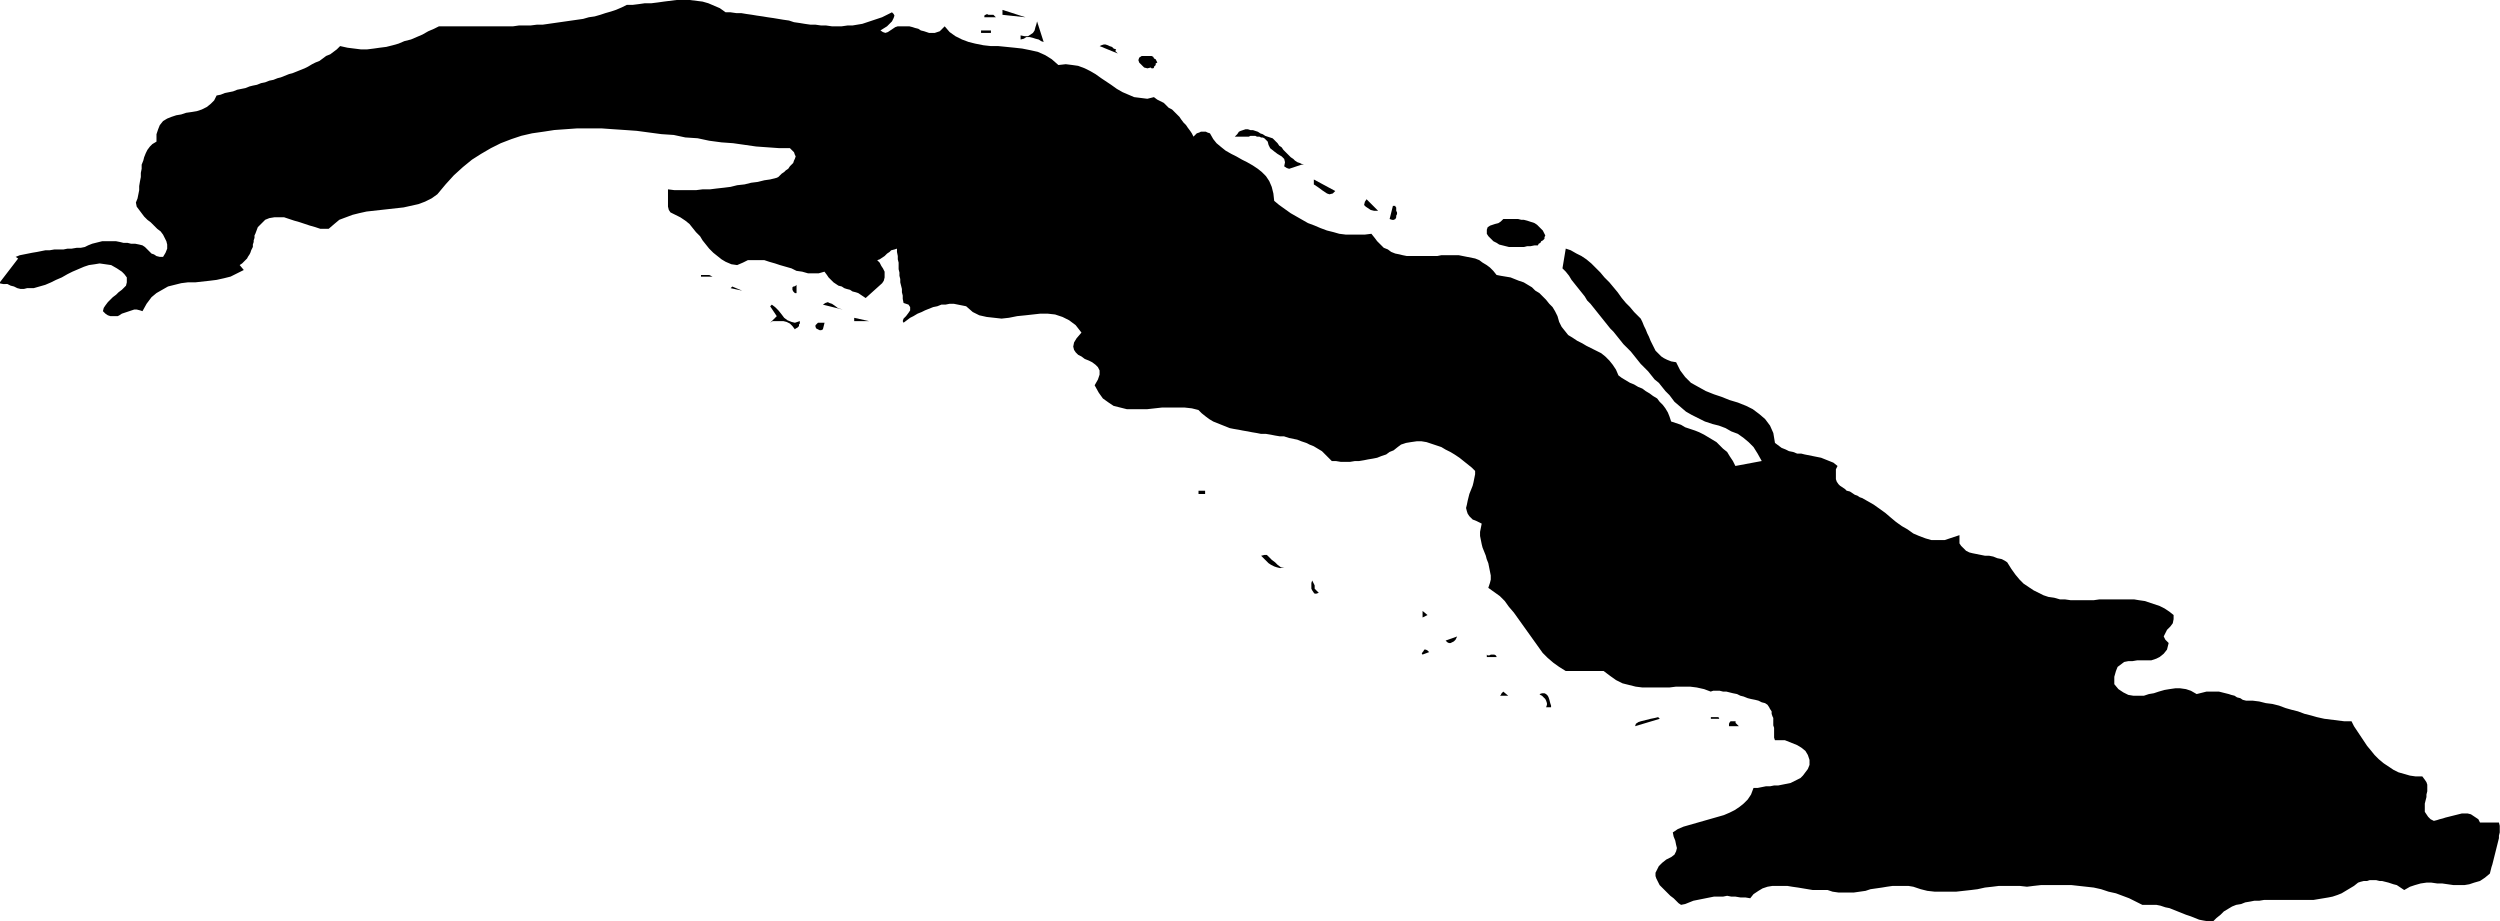 <svg xmlns="http://www.w3.org/2000/svg" fill-rule="evenodd" height="180.752" preserveAspectRatio="none" stroke-linecap="round" viewBox="0 0 3035 1119" width="490.455"><style>.brush1{fill:#000}.pen1{stroke:none}</style><path class="pen1 brush1" d="m19 312 5-2 5-1 5-1 5-1 6-1 5-1 5-1h5l6-1h11l5-1h5l6-1h5l5-1 4-2 5-2 4-1 4-1 4-1h17l5 1 4 1h5l4 1h5l5 1 4 1 3 2 3 3 2 2 3 3 3 1 3 2 4 1h4l3-5 2-5v-5l-1-4-2-4-2-4-3-4-4-3-4-4-4-4-4-3-4-4-3-4-3-4-3-4-1-5 2-5 1-5 1-5v-5l1-6 1-5v-5l1-5v-5l2-5 1-4 2-5 2-4 3-4 3-3 5-3v-9l2-6 2-5 4-5 5-3 5-2 6-2 6-1 6-2 7-1 6-1 6-2 6-3 5-4 4-4 3-6 5-1 5-2 5-1 5-1 5-2 5-1 5-1 5-2 4-1 5-1 5-2 5-1 5-2 5-1 5-2 4-1 5-2 5-2 4-1 5-2 5-2 5-2 4-2 5-3 4-2 5-2 4-3 4-3 5-2 4-3 4-3 4-4 9 2 8 1 8 1h8l8-1 7-1 8-1 8-2 7-2 7-3 8-2 7-3 7-3 7-4 7-3 6-3h90l7-1h14l8-1h7l7-1 7-1 7-1 7-1 7-1 7-1 7-1 7-2 7-1 7-2 6-2 7-2 6-2 7-3 6-3h7l8-1 7-1h8l8-1 7-1 8-1 8-1h15l8 1 8 1 7 2 7 3 7 3 7 5h6l7 1h6l6 1 7 1 6 1 7 1 6 1 7 1 6 1 6 1 7 1 6 2 7 1 6 1 7 1h6l7 1h6l7 1h12l7-1h6l6-1 6-1 6-2 6-2 6-2 6-2 6-3 6-3 2 2 1 2-1 3-1 2-1 2-2 2-2 2-2 2-8 5 3 2 3 1 3-1 3-2 3-2 3-2 3-1h14l4 1 3 1 4 1 3 2 4 1 3 1 3 1h7l3-1 3-1 3-3 3-3 6 7 7 5 8 4 8 3 8 2 10 2 9 1h9l10 1 10 1 9 1 10 2 9 2 9 4 8 5 8 7 9-1 8 1 7 1 8 3 6 3 7 4 7 5 6 4 6 4 7 5 7 4 7 3 7 3 8 1 8 1 8-2 4 3 4 2 4 2 3 3 3 3 4 2 3 3 3 3 3 3 2 3 3 4 3 3 2 3 3 4 2 3 2 4 2-2 2-2 3-1 2-1h6l2 1 3 1 4 7 4 5 6 5 5 4 7 4 6 3 7 4 6 3 7 4 6 4 5 4 5 5 4 6 3 7 2 8 1 9 6 5 7 5 7 5 7 4 7 4 7 4 8 3 7 3 8 3 8 2 7 2 8 1h23l8-1 4 5 3 4 4 4 4 4 5 2 4 3 5 2 5 1 4 1 5 1h37l5-1h21l5 1 5 1 5 1 5 1 5 2 4 3 5 3 4 3 4 4 4 5 5 1 6 1 6 1 5 2 5 2 6 2 5 3 5 3 4 4 5 3 4 4 4 4 4 5 4 4 3 5 3 6 2 7 3 6 4 5 4 5 5 3 6 4 6 3 5 3 6 3 6 3 6 3 5 4 5 5 4 5 4 6 3 7 4 3 5 3 5 3 5 2 5 3 5 2 4 3 5 3 4 3 5 3 3 4 4 4 3 4 3 5 2 5 2 6 6 2 6 2 5 3 6 2 6 2 5 2 6 3 5 3 5 3 5 3 4 4 4 4 5 4 3 5 4 6 3 6 32-6-5-9-5-8-6-6-6-5-7-5-8-3-7-4-8-3-8-2-9-3-8-4-8-4-7-4-7-6-7-6-6-8-5-5-4-5-4-5-5-4-4-5-4-5-5-5-4-4-4-5-4-5-4-5-4-4-5-5-4-5-4-5-4-5-4-4-4-5-4-5-4-5-4-5-4-5-4-5-4-4-3-5-4-5-4-5-4-5-4-5-3-5-4-5-4-4 4-24 6 2 7 4 6 3 6 4 6 5 6 6 5 5 5 6 6 6 5 6 5 6 5 7 5 6 5 5 5 6 5 5 3 3 2 4 2 5 2 4 2 5 2 4 2 5 2 4 2 4 2 4 3 3 4 4 3 2 4 2 5 2 6 1 5 10 6 8 7 7 9 5 9 5 10 4 9 3 10 4 10 3 10 4 8 4 8 6 7 6 6 8 4 9 2 12 4 3 4 3 5 2 4 2 5 1 5 2h5l4 1 5 1 5 1 5 1 5 1 5 2 5 2 5 2 5 4-2 4v12l1 3 2 3 2 2 3 2 3 2 2 2 4 1 3 2 3 2 3 1 3 2 3 1 7 4 7 4 7 5 7 5 7 6 6 5 7 5 7 4 7 5 7 3 8 3 7 2h16l9-3 9-3v10l2 3 3 3 3 3 4 2 4 1 5 1 5 1 5 1h5l5 1 5 2 5 1 4 2 3 2 5 8 5 7 5 6 5 5 6 4 6 4 6 3 6 3 6 2 7 1 7 2h6l7 1h28l7-1h42l6 1 7 1 6 2 6 2 6 2 6 3 6 4 5 4v5l-1 5-3 4-4 4-2 4-2 4 2 4 4 4-2 8-4 5-5 4-4 2-6 2h-17l-6 1h-5l-5 1-4 3-4 3-2 5-2 7v9l5 6 6 4 6 3 6 1h13l6-2 6-1 6-2 7-2 6-1 7-1h6l7 1 6 2 7 4 4-1 4-1 4-1h15l4 1 4 1 4 1 3 1 4 1 3 2 4 1 3 2 4 1h8l8 1 8 2 8 1 8 2 8 3 7 2 8 2 8 3 8 2 7 2 9 2 8 1 8 1 8 1h9l3 6 4 6 4 6 4 6 4 6 5 6 4 5 5 5 6 5 6 4 6 4 6 3 7 2 7 2 7 1h8l3 4 2 3 1 3v8l-1 4v3l-1 4-1 4v10l2 3 2 3 3 3 4 2 4-1 3-1 4-1 3-1 4-1 4-1 4-1 4-1 4-1h7l4 1 3 2 3 2 3 2 2 4h23l1 4v8l-1 4v3l-1 4-1 4-1 4-1 4-1 4-1 4-1 4-1 4-1 3-1 4-1 4-6 5-6 4-7 2-6 2-6 1h-13l-7-1-7-1h-6l-7-1h-6l-7 1-7 2-6 2-7 4-3-2-3-2-3-2-4-1-3-1-3-1-4-1-4-1h-3l-4-1h-8l-3 1h-4l-4 1-3 1-5 4-5 3-5 3-5 3-5 2-6 2-5 1-6 1-6 1-6 1h-60l-6 1h-6l-5 1-6 1-5 2-6 1-5 2-5 3-5 3-4 4-5 4-4 4h-6l-6-1-5-1-5-2-5-2-6-2-5-2-5-2-5-2-5-2-5-1-6-2-5-1h-17l-8-4-8-4-8-3-8-3-9-2-9-3-9-2-9-1-9-1-9-1h-37l-9 1-8 1-9-1h-25l-8 1-9 1-9 2-8 1-9 1-9 1h-26l-9-1-8-2-9-3-6-1h-19l-7 1-6 1-7 1-7 1-6 2-7 1-7 1h-19l-7-1-6-2h-18l-6-1-6-1-6-1-7-1-6-1h-18l-6 1-6 2-5 3-6 4-4 5-6-1h-6l-6-1h-5l-5-1-5 1h-11l-5 1-5 1-5 1-5 1-5 1-5 2-5 2-5 1-3-2-3-3-3-3-4-3-3-3-4-4-3-3-3-3-2-4-2-4-1-3v-4l2-4 2-4 4-4 5-4 6-3 4-3 2-4 1-4-1-4-1-5-2-5-1-5 6-4 7-3 7-2 7-2 7-2 7-2 7-2 7-2 7-2 7-3 6-3 6-4 5-4 5-5 4-6 3-8h5l5-1 5-1h5l5-1h5l5-1 5-1 5-1 4-2 4-2 4-2 3-3 3-4 3-4 2-5v-6l-2-6-3-5-5-4-5-3-5-2-5-2-5-2h-12l-1-3v-12l-1-3v-9l-1-2-1-3v-3l-2-3-1-2-2-3-3-2-4-1-4-2-4-1-5-1-4-1-5-2-4-1-4-2-5-1-4-1-4-1h-4l-4-1h-8l-3 1-8-3-9-2-8-1h-17l-8 1h-33l-8-1-8-2-8-2-8-4-7-5-8-6h-46l-8-5-7-5-7-6-6-6-5-7-5-7-5-7-5-7-5-7-5-7-5-7-6-7-5-7-6-6-7-5-7-5 2-6 1-4v-5l-1-5-1-5-1-5-2-5-1-4-2-5-2-5-1-4-1-5-1-5v-5l1-5 1-5-6-3-5-2-4-4-2-3-1-3-1-4 1-4 1-5 1-4 1-4 2-5 2-5 1-4 1-5 1-5v-4l-4-4-5-4-5-4-5-4-6-4-5-3-6-3-5-3-6-2-6-2-6-2-6-1h-6l-7 1-6 1-6 2-4 3-5 4-5 2-4 3-6 2-5 2-5 1-6 1-5 1-6 1h-5l-6 1h-11l-6-1h-5l-4-4-4-4-4-4-5-3-5-3-5-2-4-2-6-2-5-2-5-1-5-1-6-2h-5l-6-1-5-1-6-1h-6l-5-1-6-1-5-1-6-1-5-1-6-1-5-1-5-2-5-2-5-2-5-2-5-3-4-3-5-4-4-4-8-2-9-1h-27l-9 1-9 1h-25l-8-2-8-2-6-4-7-5-5-7-5-9 4-7 2-6v-5l-2-4-3-3-4-3-4-2-5-2-4-3-4-2-3-3-2-3-1-4 1-5 3-5 6-7-7-9-8-6-8-4-9-3-9-1h-9l-9 1-9 1-10 1-10 2-9 1-9-1-9-1-9-2-8-4-8-7-5-1-5-1-5-1h-5l-5 1h-5l-5 2-5 1-5 2-5 2-4 2-5 2-5 3-4 2-4 3-4 3-1-2 1-3 3-3 3-4 2-3v-4l-2-3-6-2-1-5v-4l-1-4v-4l-1-4-1-4v-4l-1-4v-4l-1-4v-8l-1-4v-4l-1-5v-4l-3 1-4 1-2 2-3 2-3 3-3 2-3 2-3 1 3 3 2 4 2 3 2 4v7l-1 4-2 3-20 18-3-2-3-2-3-2-3-1-4-1-3-2-4-1-3-1-3-2-4-1-3-2-3-2-3-3-3-3-2-3-3-4-7 2h-13l-7-2-7-1-6-3-7-2-7-2-6-2-7-2-6-2h-20l-6 3-7 3-7-1-7-3-5-3-5-4-5-4-5-5-4-5-4-5-3-5-5-5-4-5-4-5-5-4-6-4-6-3-6-3-2-3-1-4v-21l8 1h26l8-1h9l8-1 9-1 8-1 8-2 9-1 8-2 8-1 8-2 7-1 8-2 2-1 2-2 2-2 3-2 2-2 3-2 2-3 2-2 2-2 1-3 1-2 1-3-1-2-1-3-2-2-3-3h-13l-14-1-14-1-14-2-14-2-14-1-15-2-14-3-15-1-14-3-15-1-15-2-15-2-14-1-15-1-14-1h-29l-14 1-14 1-13 2-14 2-13 3-12 4-13 5-12 6-12 7-11 7-11 9-11 10-10 11-10 12-7 5-8 4-8 3-9 2-9 2-9 1-9 1-9 1-9 1-9 1-9 2-8 2-8 3-8 3-6 5-7 6h-10l-6-2-7-2-6-2-6-2-7-2-6-2-6-2h-12l-6 1-5 2-4 4-5 5-3 8-1 2v3l-1 3v2l-1 3v3l-1 2-1 2-1 3-1 2-2 3-1 2-2 2-2 2-2 2-3 2 5 6-8 4-8 4-8 2-9 2-8 1-9 1-9 1h-9l-8 1-8 2-8 2-7 4-7 4-6 5-6 8-5 9-3-1-4-1h-3l-3 1-3 1-3 1-3 1-3 1-3 2-2 1h-9l-3-1-3-2-3-3 1-4 2-3 3-4 3-3 3-3 4-3 3-3 4-3 3-3 2-2 1-4v-6l-3-4-3-3-6-4-7-4-7-1-7-1-6 1-7 1-6 2-7 3-7 3-6 3-7 4-7 3-6 3-7 3-7 2-7 2h-8l-4 1h-4l-4-1-4-2-4-1-4-2H4l-5-1 23-30-3-2z"/><path class="pen1 brush1" d="m861 334 4 2h-14v-2h10zm40 19-14-3 2-2 12 5zm34 19 2-2 4 3 4 4 4 5 3 4 4 3 5 2 4 1 6-2v3l-1 1v2l-1 1-1 1-2 1-1 1-3-4-3-3-4-2-4-1h-13l-3 2 8-8-8-12zm28-24h1l2-1 1-1v-2 12h-2l-1-1-1-1-1-2v-3l1-1zm30 44h8l-2 8-2 1h-2l-2-1-2-1-1-2v-2l1-1 2-2zm30-16-24-6 3-2 3-1 2 1 3 1 3 2 4 3 3 1 3 1zm32 14h-18v-4l18 4zm136-353h12v3h-12v-3zm15-19 3 3h-14v-2l1-1h1l1-1 2 1h6zm39 3-28-3v-6l28 9zm-6 22 5 1h4l3-2 3-2 2-3 1-4 1-3 1-4 8 25-3-1-3-2-4-1-3-1-4-1h-4l-3 2-4 1v-5zm116 17-1 2 1 1 1 1 1 1-22-9 2-1 3-1h2l3 1 2 1 3 1 2 2 3 1zm36 8h7l2 1 1 2 2 1 1 2 1 2-2 1v2l-1 1-1 1v1l-1 1h-2l-1-1-4 1-4-1-3-3-3-3-1-3 1-3 3-2h5zm64 528h8v4h-8v-4zm90-428 2 2 2 2 2 2 2 3 3 2 2 3 2 2 2 2 3 3 2 2 3 2 2 2 3 2 3 1 2 1 3 1h-3l-3 1-3 1-3 1-3 1-3 1-3-1-3-2 1-5-1-4-3-3-5-3-4-3-5-4-2-4-1-4-2-2-2-2-2-1h-2l-2-1h-3l-2-1h-6l-2 1h-17l3-3 2-3 2-1 3-1 3-1h3l3 1h3l3 1 3 1 3 2 3 1 3 2 3 1 3 1 3 1zm14 521-5 1-4-1-3-1-4-2-3-2-3-3-3-3-3-3 4-1h3l3 3 3 3 4 3 3 3 4 3h4zm34 16 1 2 1 2 1 2v4l1 1 2 2 2 2-3 1h-2l-1-1-2-3-1-2v-7l1-3zm28-473-3 3-4 1-3-1-3-2-3-2-4-3-3-2-3-2v-6l26 14zm38 10 14 14h-5l-4-1-3-2-3-2-2-2 1-4 2-3zm32 8h3v1l1 1v4l1 2v2l-1 2v2l-1 2-2 1h-2l-3-1 4-16zm38 539h2l2 1 1 1 1 1-8 3-1-1 1-2 1-1 1-2zm4-42-6 3v-8l6 5zm36 26-1 2-1 2-2 2-2 1-2 1h-2l-2-1-2-2 14-5zm36 22 1 1h2l2-1h4l2 1 1 2h-12v-3zm20-529h18l4 1h3l4 1 3 1 3 1 3 1 3 2 2 2 3 3 2 2 2 4 1 2-1 2v2l-2 2-2 1-1 2-2 1-1 2h-4l-5 1h-4l-4 1h-18l-4-1-4-1-4-1-3-2-4-2-3-3-3-3-2-3v-5l1-3 3-2 3-1 3-1 4-1 3-2 3-3zm0 574 6 5h-10l1-1 1-2 1-1 1-1zm44 3 3-1h3l2 1 2 2 1 2 1 3 1 4 1 3v2h-6l1-3v-2l-1-3-1-2-2-2-2-2-2-1-1-1zm144 28 2 2-30 9 1-3 3-2 3-1 4-1 4-1 4-1 5-1 4-1zm64 0h9l1 1v1h-10v-2zm24 5h6v2l1 1 1 1 2 2h-12v-3l1-2 1-1z"/></svg>
